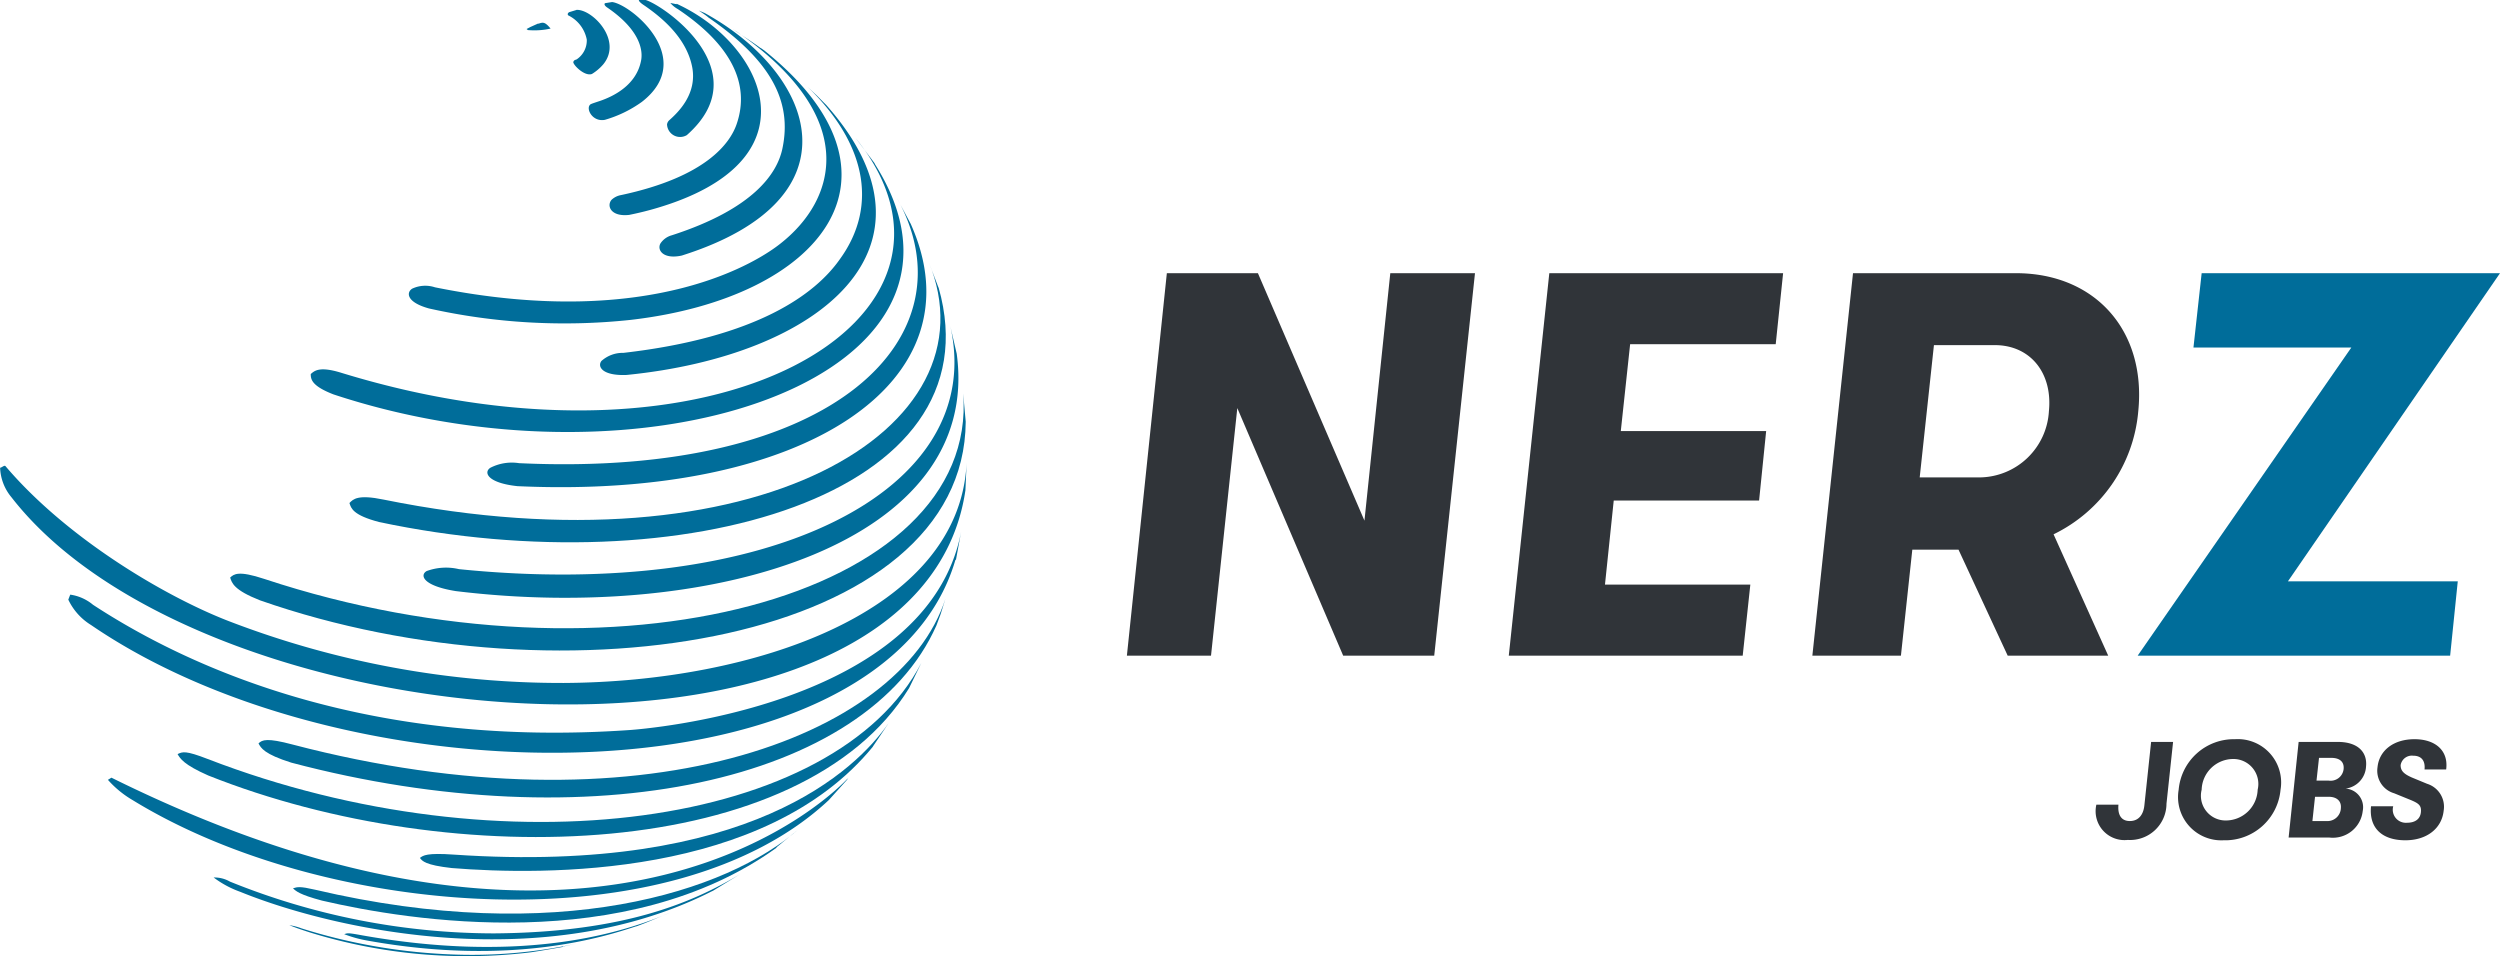 <svg xmlns="http://www.w3.org/2000/svg" viewBox="0 0 219.63 84"><defs><style>.cls-1{fill:#303439;}.cls-2{fill:#006d9a;}</style></defs><g id="Ebene_2" data-name="Ebene 2"><g id="Ebene_1-2" data-name="Ebene 1"><path class="cls-1" d="M102.51,24h8l9.36,21.74L122.14,24h7.44L126,57.6h-8L108.7,35.85,106.39,57.6H99Z"></path><path class="cls-1" d="M136.11,24h20.54L156,30.24H143.21l-.82,7.63h12.77l-.62,6.1H141.77L141,51.36h12.77l-.67,6.24H132.55Z"></path><path class="cls-1" d="M180.41,46.94l4.8,10.66h-8.83l-4.32-9.31H168l-1,9.31h-7.78L162.79,24H177.1c7,0,11.47,5.09,10.75,12.14A13.28,13.28,0,0,1,180.41,46.94Zm-11.76-5H174a6.16,6.16,0,0,0,6-5.81c.34-3.36-1.63-5.81-4.75-5.81H169.9Z"></path><path class="cls-2" d="M206.57,30.53H192.7l.72-6.53h26.21L201,51.07h14.92l-.67,6.53H187.8Z"></path><path class="cls-1" d="M184.17,70.69h1.94c-.08.86.22,1.44,1,1.44s1.2-.57,1.28-1.4l.59-5.55h1.93l-.58,5.43a3.2,3.2,0,0,1-3.4,3.18A2.54,2.54,0,0,1,184.17,70.69Z"></path><path class="cls-1" d="M191.4,69.38a4.87,4.87,0,0,1,4.95-4.44,3.81,3.81,0,0,1,4,4.44,4.88,4.88,0,0,1-5,4.44A3.8,3.8,0,0,1,191.4,69.38Zm6.94,0a2.19,2.19,0,0,0-2.18-2.7,2.78,2.78,0,0,0-2.74,2.7,2.17,2.17,0,0,0,2.17,2.7A2.8,2.8,0,0,0,198.34,69.38Z"></path><path class="cls-1" d="M207.57,71.25a2.64,2.64,0,0,1-2.93,2.33h-3.58l.88-8.4h3.46c1.66,0,2.6.83,2.46,2.18a2.06,2.06,0,0,1-1.8,1.92A1.64,1.64,0,0,1,207.57,71.25ZM205.65,71c.06-.62-.36-1-1.06-1h-1.21l-.23,2.13h1.22A1.18,1.18,0,0,0,205.65,71Zm-1.92-4.42-.22,2h1.08a1.15,1.15,0,0,0,1.3-1c.07-.63-.32-1-1.08-1Z"></path><path class="cls-1" d="M208.3,70.83h1.95a1.15,1.15,0,0,0,1.21,1.45c.72,0,1.16-.33,1.22-.92s-.18-.78-.9-1.08l-1.45-.59a2.06,2.06,0,0,1-1.46-2.29c.15-1.48,1.42-2.46,3.25-2.46s3,1,2.78,2.66H213c.08-.78-.28-1.21-1-1.21a1,1,0,0,0-1.1.83c0,.47.24.76,1,1.09l1.33.55a2.11,2.11,0,0,1,1.45,2.37c-.17,1.57-1.5,2.59-3.36,2.59C209.23,73.82,208.11,72.71,208.3,70.83Z"></path><path class="cls-2" d="M47.29,2.09c.4-.14.57-.2,1.08.42v0a6.47,6.47,0,0,1-1.89.14h-.09l-.13-.1.34-.18.69-.31"></path><path class="cls-2" d="M50.63.87C52,.77,54.73,3.53,53,5.65a4.19,4.19,0,0,1-1,.85c-.67.24-1.72-.87-1.63-1.07s.21-.16.3-.22a2,2,0,0,0,.88-1.73,3,3,0,0,0-1.63-2.13s-.14-.13.08-.28l.66-.2"></path><path class="cls-2" d="M53.78.18c1.69.22,7.47,5,2.61,8.77a10.57,10.57,0,0,1-3.26,1.58c-1.07.19-1.65-.93-1.31-1.31.07-.08.07-.08.88-.35,1.18-.4,3.24-1.39,3.63-3.6.12-.7.07-2.53-3-4.62-.1-.07-.31-.24-.18-.37l.62-.1"></path><path class="cls-2" d="M56.72,0c1.56.45,10,6.24,3.62,11.87a1.15,1.15,0,0,1-1.74-.94.61.61,0,0,1,.2-.37c.69-.62,2.5-2.27,2-4.72S58.29,1.63,56.56.45c-.14-.09-.47-.33-.43-.45h.59"></path><path class="cls-2" d="M59.44.33c7.41,3.38,12.3,13.11-.5,17.55a27.84,27.84,0,0,1-3.67,1c-1.61.18-2-.8-1.54-1.33a1.63,1.63,0,0,1,.82-.41c7.51-1.6,9.59-4.58,10.16-6.22,1.23-3.55-.5-7-5.16-10.12a2.38,2.38,0,0,1-.66-.54l.55.11"></path><path class="cls-2" d="M61.9,1.14c9.73,5.35,13.79,16.31-2,21.31-1.63.36-2.2-.48-1.88-1.06a1.75,1.75,0,0,1,1-.72c7.17-2.32,9.24-5.41,9.71-7.59.91-4.25-1.09-7.81-6.49-11.54C62,1.32,61.48,1,61.4.93l.5.21"></path><path class="cls-2" d="M66.81,4.2l.34.24c13.72,11,5,21.72-11.72,23.66a54.61,54.61,0,0,1-17.74-1c-2-.55-2-1.41-1.48-1.74a2.71,2.71,0,0,1,2-.12c19.32,3.91,28.67-2.5,30.34-3.83,5-3.92,7-11.14-3.78-18.6l-.43-.27c.75.5,1.76,1.15,2.49,1.69"></path><path class="cls-2" d="M71.77,8.4l.83.84c11.05,12.47-.5,22-17.55,23.7-2.16.09-2.59-.75-2.21-1.23A2.8,2.8,0,0,1,54.77,31c11.83-1.36,16.89-5.21,19-8.21C77.26,18,76.05,12.3,70.49,7.2l1.28,1.2"></path><path class="cls-2" d="M76.84,14.38h0c10.88,17.14-15.3,27.75-41.24,22a64.48,64.48,0,0,1-6.3-1.73c-1.91-.74-2-1.32-2-1.79.33-.29.77-.7,2.68-.11,33,10.14,57.9-4.84,45.19-20.62l1.68,2.23"></path><path class="cls-2" d="M80,19.65c6.24,13.87-9.25,24.22-34.54,23.06-2.62-.28-3-1.2-2.39-1.61a4.12,4.12,0,0,1,2.53-.41C73.58,42,85.53,29.42,78.79,17.39L80,19.65"></path><path class="cls-2" d="M82.46,25.27C87.65,43.56,59.82,51.49,33.3,45.86c-2.28-.6-2.46-1.2-2.6-1.67.33-.34.73-.77,3-.3,32.64,6.62,54-6.18,47.87-20.92l.88,2.3"></path><path class="cls-2" d="M84.05,31.08c2.23,16.46-21.09,23.64-44,20.85-2.88-.46-3.2-1.39-2.57-1.76A4.93,4.93,0,0,1,40.32,50C67.44,52.76,86.8,43.2,83.48,28.63l.57,2.45"></path><path class="cls-2" d="M84.84,37.05c-.12,19.21-35.05,25.12-62,15.69-2.29-.9-2.47-1.52-2.62-2,.33-.3.7-.64,3,.12C53.82,61,86,52.44,84.62,34.58l.22,2.47"></path><path class="cls-2" d="M84.81,43.1c-4,27.07-66.58,22.76-83.8.59a4.28,4.28,0,0,1-1-2.6c.14,0,.37-.25.47-.14,5.46,6.42,14.12,11.49,19.6,13.61A81.44,81.44,0,0,0,49.52,60c16.64-.08,34.81-6.17,35.4-19.37l-.11,2.52"></path><path class="cls-2" d="M83.94,49.17C77.77,70.39,31.51,71,8,54.91a5.25,5.25,0,0,1-2-2.23l.17-.44a4,4,0,0,1,2,.89c9,5.89,24.59,12.59,47.22,11,1.07-.08,26.1-2,29.05-17.43l-.46,2.49"></path><path class="cls-2" d="M82.64,53.94l-.37,1C76.16,68.74,51.79,73.93,25.59,67c-2.38-.75-2.67-1.29-2.88-1.69.33-.32.74-.5,3,.1C56,73.35,79.05,64.94,83.06,52.6l-.42,1.34"></path><path class="cls-2" d="M79.86,60.46C70.5,75.7,39.9,76.73,18.3,68.13c-2.16-.95-2.47-1.49-2.7-1.88.44-.21.69-.33,2.65.43,25.91,10,55.2,6,62.69-8.44l-1.08,2.22"></path><path class="cls-2" d="M76.69,65.59c-9.45,11.57-29,11.32-37,10.67-2.33-.26-2.6-.62-2.8-.89.29-.22.6-.46,3-.29,26,1.76,35.36-7.5,38.19-11.57l-1.4,2.08"></path><path class="cls-2" d="M74.44,68.48l-1.63,1.81c-13.63,12.76-44.06,10.5-61.16,0a8.89,8.89,0,0,1-2.17-1.78l.31-.19c44.1,21.84,63.93.9,64.75,0l-.1.13"></path><path class="cls-2" d="M68.24,74.46C55,84,35.88,80.89,28.29,79.12c-2-.53-2.31-.85-2.55-1.08.39-.12.59-.19,1.93.12,21.26,5,36.19.22,42.52-5.34l-2,1.64"></path><path class="cls-2" d="M62.58,78.28c-14.58,7.43-32.93,3.54-41.47.07a8.74,8.74,0,0,1-2.34-1.26,2.71,2.71,0,0,1,1.43.36A62,62,0,0,0,43.37,82C55,81.92,61,79.19,65,76.81l-2.4,1.47"></path><path class="cls-2" d="M55.88,81.38c-2.68.88-10.84,3.55-23.56,1.26a10.86,10.86,0,0,1-2.08-.57c.32-.11.35-.12,1.57.1,13.24,2.35,22,.2,27.07-2-.9.37-2.08.9-3,1.22"></path><path class="cls-2" d="M49.45,83.19c-.84.15-2,.35-2.8.47A46.67,46.67,0,0,1,27.3,81.94c-.41-.13-1.19-.38-1.88-.66a5,5,0,0,1,1.07.28,50.17,50.17,0,0,0,12.57,2.26,43.39,43.39,0,0,0,11.94-1l-1.55.34"></path></g></g></svg>